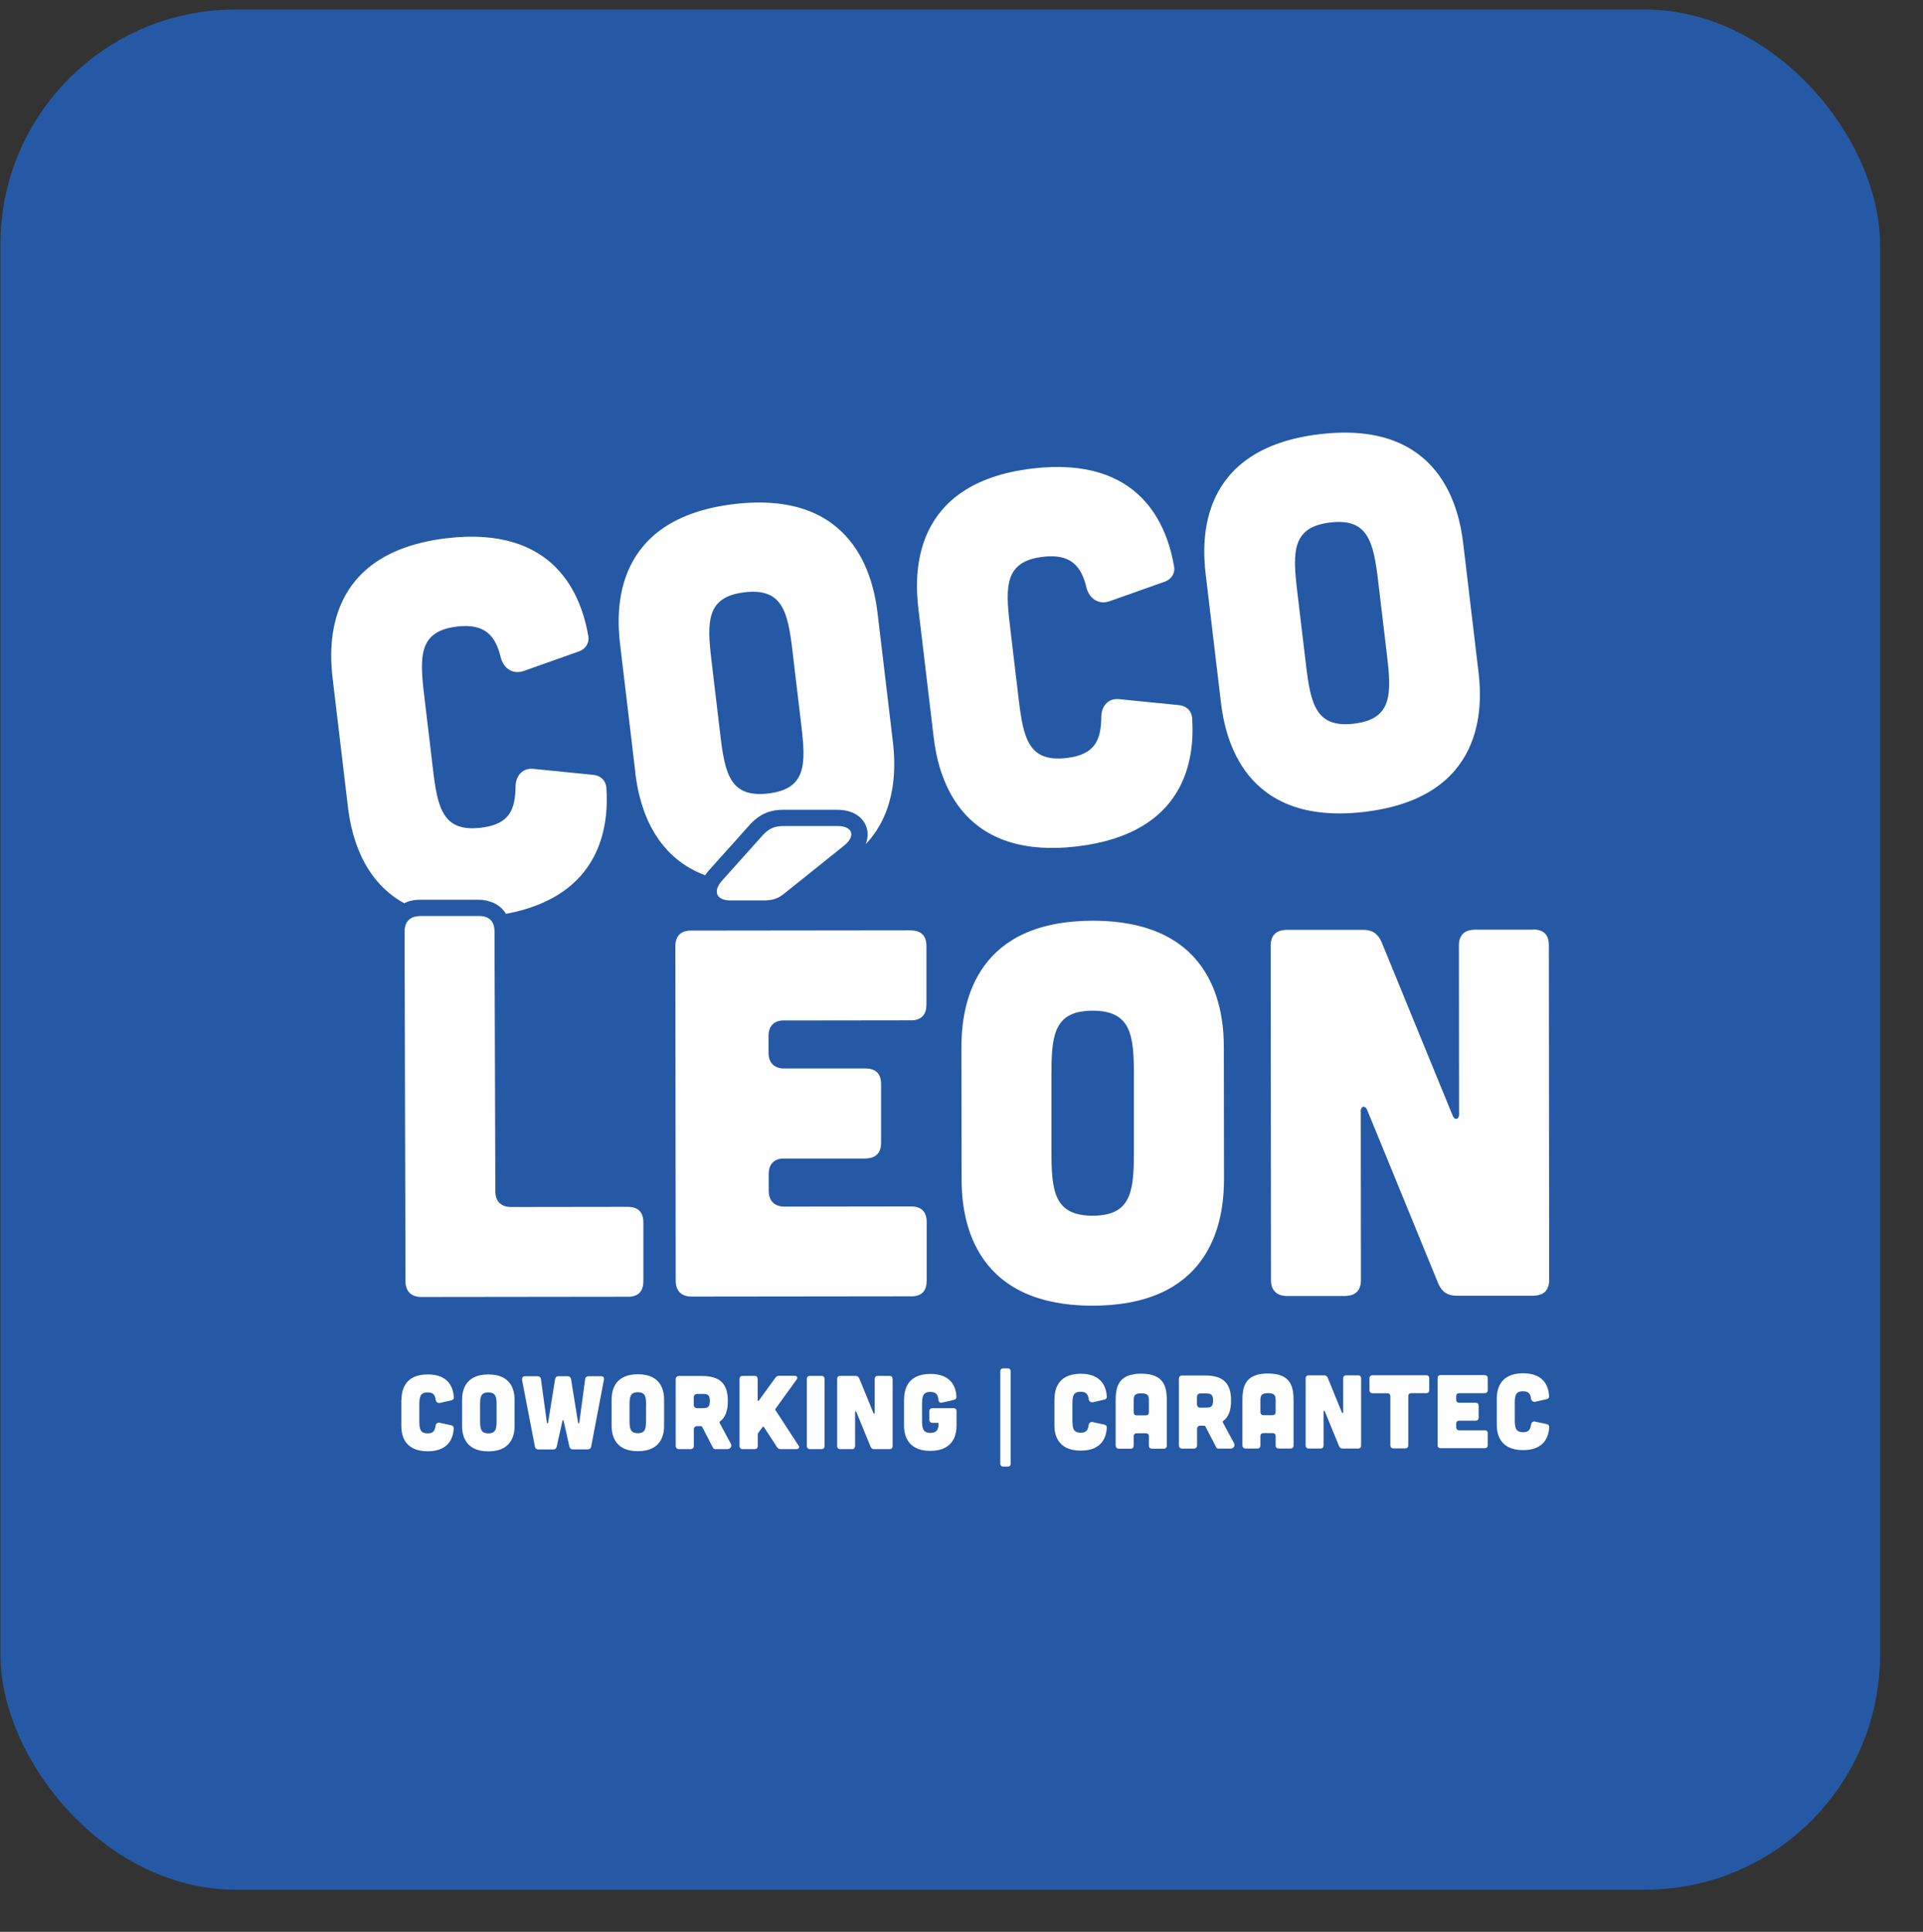 <?xml version="1.0" encoding="UTF-8"?><svg id="Calque_1" xmlns="http://www.w3.org/2000/svg" viewBox="0 0 232 233"><rect x="0" y="0" width="232" height="233" fill="#333333" stroke="none"/><defs><style>.cls-1{fill:#fff;}.cls-2{fill:#2659a5;}</style></defs><rect class="cls-2" x=".05" y="1.15" width="226.77" height="226.77" rx="28.35" ry="28.35"/><g><path class="cls-1" d="M110.8,73.4c-.49-4.08-.93-15.14,13.74-16.89,13.18-1.57,16.28,7.03,17.1,11.77,.17,.86-.31,1.61-1.16,1.89l-6.68,2.37c-1.27,.4-2.36-.34-2.71-1.62-.63-2.69-1.94-4.16-5.28-3.76-4.58,.55-4.54,3.49-3.97,8.26l1.06,8.91c.57,4.77,1.22,7.64,5.8,7.09,3.4-.41,4.14-2.12,4.17-5.01,.03-1.32,.92-2.25,2.2-2.08l7.18,.72c.89,.08,1.53,.69,1.58,1.63,.31,4.73-.67,13.83-13.86,15.4-14.67,1.75-16.84-9.1-17.33-13.19l-1.84-15.47Z"/><path class="cls-1" d="M178.37,81.03c.49,4.08,.93,15.14-13.74,16.89-14.67,1.75-16.84-9.1-17.33-13.19l-1.84-15.47c-.49-4.08-.93-15.14,13.74-16.89,14.67-1.75,16.84,9.1,17.33,13.19l1.84,15.47Zm-12.1-10.92c-.57-4.77-1.22-7.64-5.8-7.09-4.58,.55-4.54,3.49-3.97,8.26l1.06,8.91c.57,4.77,1.22,7.64,5.8,7.09s4.54-3.49,3.97-8.26l-1.06-8.91Z"/><g><path class="cls-1" d="M48.44,168.84c0-.83,.17-3.06,3.16-3.07,2.68,0,3.1,1.8,3.15,2.77,.01,.18-.1,.31-.28,.35l-1.4,.32c-.27,.05-.47-.13-.51-.39-.06-.55-.29-.88-.97-.88-.93,0-1,.59-1,1.56v1.82c0,.97,.07,1.56,1,1.56,.69,0,.88-.33,.96-.91,.04-.26,.24-.43,.49-.37l1.42,.31c.18,.04,.29,.18,.28,.37-.05,.96-.46,2.76-3.15,2.76-2.99,0-3.17-2.23-3.17-3.06v-3.15Z"/><path class="cls-1" d="M62.08,171.98c0,.83-.17,3.06-3.16,3.07-2.99,0-3.17-2.23-3.17-3.06v-3.15c0-.83,.17-3.06,3.16-3.07,2.99,0,3.17,2.23,3.17,3.06v3.15Zm-2.17-2.48c0-.97-.06-1.56-1-1.56-.93,0-1,.59-.99,1.56v1.82c0,.97,.07,1.56,1,1.56,.93,0,.99-.59,.99-1.56v-1.82Z"/><path class="cls-1" d="M63,166.41c-.05-.26,.08-.42,.34-.42h1.5c.23,0,.39,.11,.42,.33l.72,5.26c.03,.13,.13,.13,.15,0l.84-5.26c.04-.21,.19-.33,.42-.33h1.08c.23,0,.38,.11,.42,.33l.85,5.26c.03,.13,.13,.13,.15,0l.71-5.26c.02-.21,.19-.33,.42-.33h1.5c.26,0,.39,.15,.34,.41l-1.54,8.08c-.04,.21-.19,.33-.42,.33h-1.78c-.23,0-.37-.11-.42-.32l-.7-3.1c-.03-.13-.13-.13-.15,0l-.69,3.1c-.05,.21-.19,.33-.42,.33h-1.78c-.23,0-.38-.11-.42-.32l-1.56-8.08Z"/><path class="cls-1" d="M80.12,171.96c0,.83-.17,3.06-3.16,3.07-2.99,0-3.17-2.23-3.17-3.06v-3.15c0-.83,.17-3.06,3.16-3.07,2.99,0,3.17,2.23,3.17,3.06v3.15Zm-2.17-2.48c0-.97-.06-1.56-1-1.56s-1,.59-1,1.56v1.82c0,.97,.07,1.56,1,1.56s.99-.59,.99-1.56v-1.82Z"/><path class="cls-1" d="M88.16,174.1c.18,.33-.03,.68-.42,.68h-1.44c-.12,0-.24-.06-.29-.18l-1.31-2.53s-.06-.06-.1-.06h-.5c-.23,0-.39,.16-.39,.39v1.99c0,.23-.16,.39-.39,.39h-1.41c-.23,0-.39-.16-.39-.39v-8.04c0-.23,.16-.39,.38-.39h2.76c2.24,0,3.15,.95,3.15,3.02,0,1.17-.29,1.99-.96,2.47-.05,.04-.06,.1-.04,.16l1.34,2.48Zm-4.07-5.97c-.23,0-.39,.16-.39,.39v.93c0,.23,.16,.39,.39,.39h.64c.61,0,.91-.08,.91-.86,0-.78-.3-.86-.91-.86h-.64Z"/><path class="cls-1" d="M96.32,174.32c.18,.25,.06,.45-.24,.46h-1.89c-.2,0-.34-.07-.45-.25l-1.57-2.4c-.05-.07-.13-.07-.18,0l-.52,.71c-.04,.05-.05,.1-.05,.16v1.4c0,.24-.13,.38-.38,.38h-1.44c-.24,0-.38-.14-.38-.38v-8.07c0-.25,.13-.38,.37-.38h1.44c.25,0,.38,.13,.38,.38v2.53c0,.13,.09,.15,.15,.05l1.98-2.73c.11-.16,.25-.24,.45-.24h1.87c.31,0,.42,.2,.24,.46l-2.54,3.51c-.04,.06-.05,.11,0,.18l2.75,4.22Z"/><path class="cls-1" d="M99.1,165.95c.25,0,.38,.13,.38,.38v8.07c0,.24-.12,.38-.37,.38h-1.39c-.24,0-.38-.14-.38-.38v-8.07c0-.25,.13-.38,.37-.38h1.39Z"/><path class="cls-1" d="M103.22,165.95c.21,0,.35,.09,.44,.29l1.72,4.2c.05,.11,.15,.09,.15-.04v-4.07c0-.25,.13-.38,.37-.38h1.41c.25,0,.38,.13,.38,.38v8.07c0,.24-.12,.38-.37,.38h-1.85c-.22,0-.35-.09-.44-.29l-1.72-4.2c-.05-.11-.15-.09-.15,.04v4.07c0,.24-.12,.38-.37,.38h-1.41c-.24,0-.38-.14-.38-.38v-8.07c0-.25,.13-.38,.37-.38h1.85Z"/><path class="cls-1" d="M109.08,168.78c0-.83,.17-3.06,3.16-3.07,2.65,0,3.09,1.74,3.15,2.72,.01,.23-.1,.37-.33,.42l-1.42,.32c-.25,.05-.39-.06-.42-.33-.05-.6-.27-.96-.98-.96-.93,0-1,.59-1,1.56v1.82c0,.97,.07,1.56,1,1.56,.93,0,.99-.59,.99-1.21h-.73c-.24,0-.38-.14-.38-.38v-1.01c0-.25,.14-.38,.38-.38h2.52c.25,0,.38,.12,.38,.38v1.7c0,.83-.17,3.06-3.16,3.07-2.99,0-3.17-2.23-3.17-3.06v-3.15Z"/><path class="cls-1" d="M121.55,165.04c.25,0,.38,.12,.38,.38v11.09c.01,.25-.11,.38-.37,.38h-.5c-.24,0-.38-.13-.38-.38v-11.09c-.01-.25,.13-.38,.37-.38h.5Z"/><path class="cls-1" d="M127.22,168.76c0-.83,.17-3.06,3.16-3.07,2.68,0,3.1,1.8,3.15,2.77,.01,.18-.1,.31-.28,.35l-1.4,.32c-.26,.05-.47-.13-.51-.39-.06-.55-.29-.88-.97-.88-.93,0-1,.59-.99,1.56v1.82c0,.97,.07,1.56,1,1.56,.69,0,.88-.33,.96-.91,.04-.26,.24-.43,.49-.37l1.42,.31c.18,.04,.29,.18,.28,.37-.05,.96-.46,2.76-3.15,2.76-2.99,0-3.17-2.23-3.17-3.06v-3.15Z"/><path class="cls-1" d="M140.78,174.3c0,.28-.12,.43-.38,.43h-1.41c-.24,0-.38-.12-.38-.38v-1.1c0-.25-.13-.38-.38-.38h-1.08c-.24,0-.38,.13-.38,.38v1.1c0,.25-.12,.38-.38,.38h-1.41c-.24,0-.38-.15-.38-.43v-5.34c0-1.59,.24-3.28,3.08-3.28,2.84,0,3.09,1.69,3.09,3.27v5.34Zm-2.17-5.34c0-.61-.09-.91-.92-.91s-.92,.3-.92,.91v1.37c0,.24,.14,.38,.38,.38h1.08c.25-.01,.38-.14,.38-.39v-1.36Z"/><path class="cls-1" d="M148.87,174.04c.18,.33-.03,.68-.42,.68h-1.44c-.13,0-.24-.06-.29-.18l-1.31-2.53s-.06-.06-.1-.06h-.5c-.23,0-.39,.16-.39,.39v1.99c0,.23-.16,.39-.39,.39h-1.41c-.23,0-.39-.16-.39-.39v-8.04c0-.23,.16-.39,.38-.39h2.76c2.24,0,3.15,.95,3.15,3.02,0,1.17-.29,1.99-.96,2.47-.05,.04-.06,.1-.04,.16l1.34,2.48Zm-4.07-5.97c-.23,0-.39,.16-.39,.39v.93c0,.23,.17,.39,.39,.39h.64c.61,0,.91-.08,.91-.86,0-.78-.3-.86-.91-.86h-.64Z"/><path class="cls-1" d="M156.07,174.28c0,.28-.13,.43-.38,.43h-1.41c-.24,0-.38-.12-.38-.38v-1.1c0-.25-.13-.38-.38-.38h-1.08c-.24,0-.38,.13-.38,.38v1.1c0,.25-.12,.38-.38,.38h-1.41c-.24,0-.38-.15-.38-.43v-5.34c0-1.59,.24-3.28,3.08-3.28,2.84,0,3.09,1.69,3.09,3.27v5.34Zm-2.17-5.34c0-.61-.09-.91-.92-.91-.83,0-.92,.3-.92,.91v1.37c0,.24,.14,.38,.38,.38h1.08c.25-.01,.38-.14,.38-.39v-1.36Z"/><path class="cls-1" d="M159.74,165.88c.21,0,.35,.09,.44,.29l1.72,4.2c.05,.11,.15,.09,.15-.04v-4.07c0-.25,.13-.38,.37-.38h1.41c.25,0,.38,.12,.38,.38v8.07c0,.24-.12,.38-.37,.38h-1.85c-.22,0-.35-.09-.44-.29l-1.72-4.2c-.05-.11-.15-.09-.15,.04v4.07c0,.24-.12,.38-.37,.38h-1.41c-.24,0-.38-.14-.38-.38v-8.07c0-.25,.13-.38,.37-.38h1.85Z"/><path class="cls-1" d="M167.74,168.42c0-.25-.13-.38-.38-.38h-1.76c-.24,0-.38-.14-.38-.38v-1.41c0-.25,.14-.38,.38-.38h6.45c.25,0,.38,.12,.38,.37v1.41c0,.24-.12,.38-.38,.38h-1.77c-.24,0-.38,.13-.38,.38v5.9c0,.24-.12,.38-.37,.38h-1.41c-.24,0-.38-.14-.38-.38v-5.9Z"/><path class="cls-1" d="M179.11,165.86c.25,0,.38,.13,.38,.38v1.41c0,.24-.13,.38-.38,.38h-3.05c-.24,0-.38,.13-.38,.38v.4c0,.24,.14,.38,.38,.38h1.95c.25,0,.38,.12,.38,.37v1.41c0,.24-.13,.38-.38,.38h-1.95c-.24,0-.38,.13-.38,.38v.4c0,.24,.14,.38,.38,.38h3.05c.25,0,.38,.12,.38,.37v1.41c0,.25-.13,.38-.38,.38h-5.29c-.24,0-.38-.13-.38-.37v-8.07c0-.25,.13-.38,.37-.38h5.29Z"/><path class="cls-1" d="M180.58,168.7c0-.83,.17-3.06,3.16-3.07,2.69,0,3.1,1.8,3.15,2.77,.01,.18-.1,.31-.28,.35l-1.4,.32c-.26,.05-.47-.13-.5-.39-.06-.55-.29-.88-.97-.88-.93,0-1,.59-.99,1.56v1.82c0,.97,.07,1.56,1,1.56,.69,0,.88-.33,.96-.91,.04-.26,.24-.43,.49-.37l1.42,.31c.18,.04,.29,.18,.28,.37-.05,.96-.46,2.76-3.15,2.76-2.99,0-3.17-2.23-3.17-3.06v-3.15Z"/></g><path class="cls-1" d="M76.64,93.16c.36,3.05,1.67,9.89,8.44,12.41,.12-.18,.25-.37,.41-.56l.02-.02,.02-.02,5.04-5.62,.04-.04,.04-.04c.99-1,2.01-1.48,3.28-1.58,.15-.01,.3-.02,.47-.02h6.62c1.73,0,3.04,.76,3.5,2.05,.06,.17,.1,.34,.13,.51,0,.02,0,.05,0,.07,.02,.15,.03,.3,.02,.46,0,0,0,.02,0,.03-.01,.34-.09,.69-.23,1.03,0,0,0,0,0,0,3.89-4.08,3.59-9.7,3.28-12.36l-1.84-15.47c-.49-4.08-2.66-14.94-17.33-13.19-14.67,1.75-14.23,12.81-13.74,16.89l1.84,15.47Zm13.17-21.72c4.58-.55,5.24,2.32,5.8,7.09l1.06,8.91c.57,4.77,.61,7.71-3.97,8.26-4.58,.55-5.24-2.32-5.8-7.09l-1.06-8.91c-.57-4.77-.61-7.71,3.97-8.26Z"/><path class="cls-1" d="M50.82,156.43l24.91-.03c.09,0,.17,0,.25,0,1.09-.08,1.64-.71,1.64-1.89v-7.06c0-1.26-.64-1.89-1.9-1.89l-14.07,.02c-1.2,0-1.89-.69-1.89-1.89l-.1-31.32c0-1.26-.63-1.89-1.9-1.89h-7.06c-.08,0-.16,.01-.23,.02-1.05,.08-1.66,.71-1.66,1.88l.11,42.16c0,1.2,.7,1.89,1.9,1.89Z"/><g><path class="cls-1" d="M88.13,108.6h4.16c.12,0,.24,0,.35-.02,.77-.06,1.38-.31,1.98-.81l7.25-5.81c1.39-1.13,1.01-2.33-.82-2.33h-6.62c-.11,0-.22,.01-.32,.02-.83,.06-1.4,.38-2.01,1l-5.04,5.62c-1.07,1.26-.63,2.33,1.07,2.33Z"/><path class="cls-1" d="M109.86,112.21l-26.49,.03c-.08,0-.16,0-.23,0-1.05,.08-1.66,.71-1.66,1.88l.04,40.37c0,1.2,.7,1.89,1.9,1.89l26.49-.03c.09,0,.17,0,.25,0,1.09-.08,1.64-.71,1.64-1.89v-7.06c0-1.26-.64-1.89-1.9-1.89l-15.26,.02c-1.2,0-1.89-.69-1.9-1.89v-2.02c0-1.18,.6-1.81,1.66-1.89,.08,0,.15,0,.23,0h9.78c.08-.01,.16-.01,.23-.02,1.11-.08,1.66-.76,1.66-1.88v-7.07c0-1.26-.64-1.89-1.9-1.89h-9.78c-1.2,.01-1.89-.68-1.9-1.88v-2.02c0-1.18,.6-1.81,1.66-1.89,.08,0,.15,0,.23,0l15.26-.02c.08,0,.16,0,.24,0,1.11-.08,1.66-.76,1.66-1.88v-7.07c0-1.26-.64-1.89-1.9-1.89Z"/></g><path class="cls-1" d="M131.8,111.05c-.71,0-1.38,.03-2.03,.08-13,.98-13.79,11.3-13.78,15.27l.02,15.77c0,4.16,.9,15.33,15.85,15.31,.71,0,1.38-.03,2.03-.08,13-.98,13.79-11.3,13.78-15.27l-.02-15.77c0-4.16-.9-15.33-15.85-15.31Zm5,18.67v9.08c.01,4.6-.26,7.5-4.25,7.8-.23,.02-.46,.03-.71,.03-4.67,0-4.99-2.96-4.99-7.82v-9.08c-.01-4.6,.26-7.5,4.25-7.8,.23-.02,.46-.03,.71-.03,4.67,0,4.99,2.96,4.99,7.82Z"/><path class="cls-1" d="M184.96,112.13h-7.06c-.08,0-.16,.01-.23,.02-1.05,.08-1.66,.71-1.66,1.88l.02,20.37c0,.34-.15,.54-.33,.55-.15,.01-.32-.1-.43-.36l-8.6-20.99c-.44-1.01-1.14-1.45-2.21-1.45h-9.27c-.08,.01-.16,.01-.23,.02-1.05,.08-1.66,.71-1.66,1.88l.04,40.37c0,1.2,.7,1.89,1.9,1.89h7.06c.08,0,.16-.01,.23-.02,1.11-.08,1.66-.76,1.66-1.89l-.02-20.37c0-.34,.15-.54,.33-.55,.15-.01,.31,.1,.43,.36l8.6,20.99c.44,1.01,1.14,1.45,2.21,1.45h9.27c.08-.01,.16-.01,.23-.02,1.11-.08,1.66-.76,1.66-1.89l-.04-40.37c0-1.26-.63-1.89-1.9-1.89Z"/><path class="cls-1" d="M48.76,108.94h0c.22-.11,.45-.2,.7-.27,0,0,.01,0,.02,0,.25-.07,.52-.12,.8-.14h0c.12,0,.25-.01,.38-.01h7.06c.35,0,.67,.03,.98,.1,.09,.02,.17,.04,.25,.07,.23,.06,.44,.14,.64,.23,.07,.03,.14,.07,.2,.1,.23,.13,.44,.27,.63,.45,.02,.01,.04,.03,.05,.04,.22,.21,.41,.44,.57,.71,11.52-2.14,12.42-10.62,12.12-15.13-.05-.94-.69-1.55-1.58-1.63l-7.18-.72c-1.28-.16-2.17,.76-2.2,2.08-.03,2.89-.77,4.61-4.17,5.01-4.58,.55-5.24-2.32-5.8-7.09l-1.06-8.91c-.57-4.77-.61-7.71,3.97-8.26,3.34-.4,4.65,1.08,5.28,3.76,.34,1.28,1.43,2.03,2.71,1.62l6.68-2.37c.84-.29,1.32-1.03,1.16-1.89-.82-4.74-3.91-13.34-17.1-11.77-14.67,1.75-14.23,12.81-13.74,16.89l1.84,15.47c.33,2.78,1.45,8.71,6.77,11.65Z"/></g></svg>